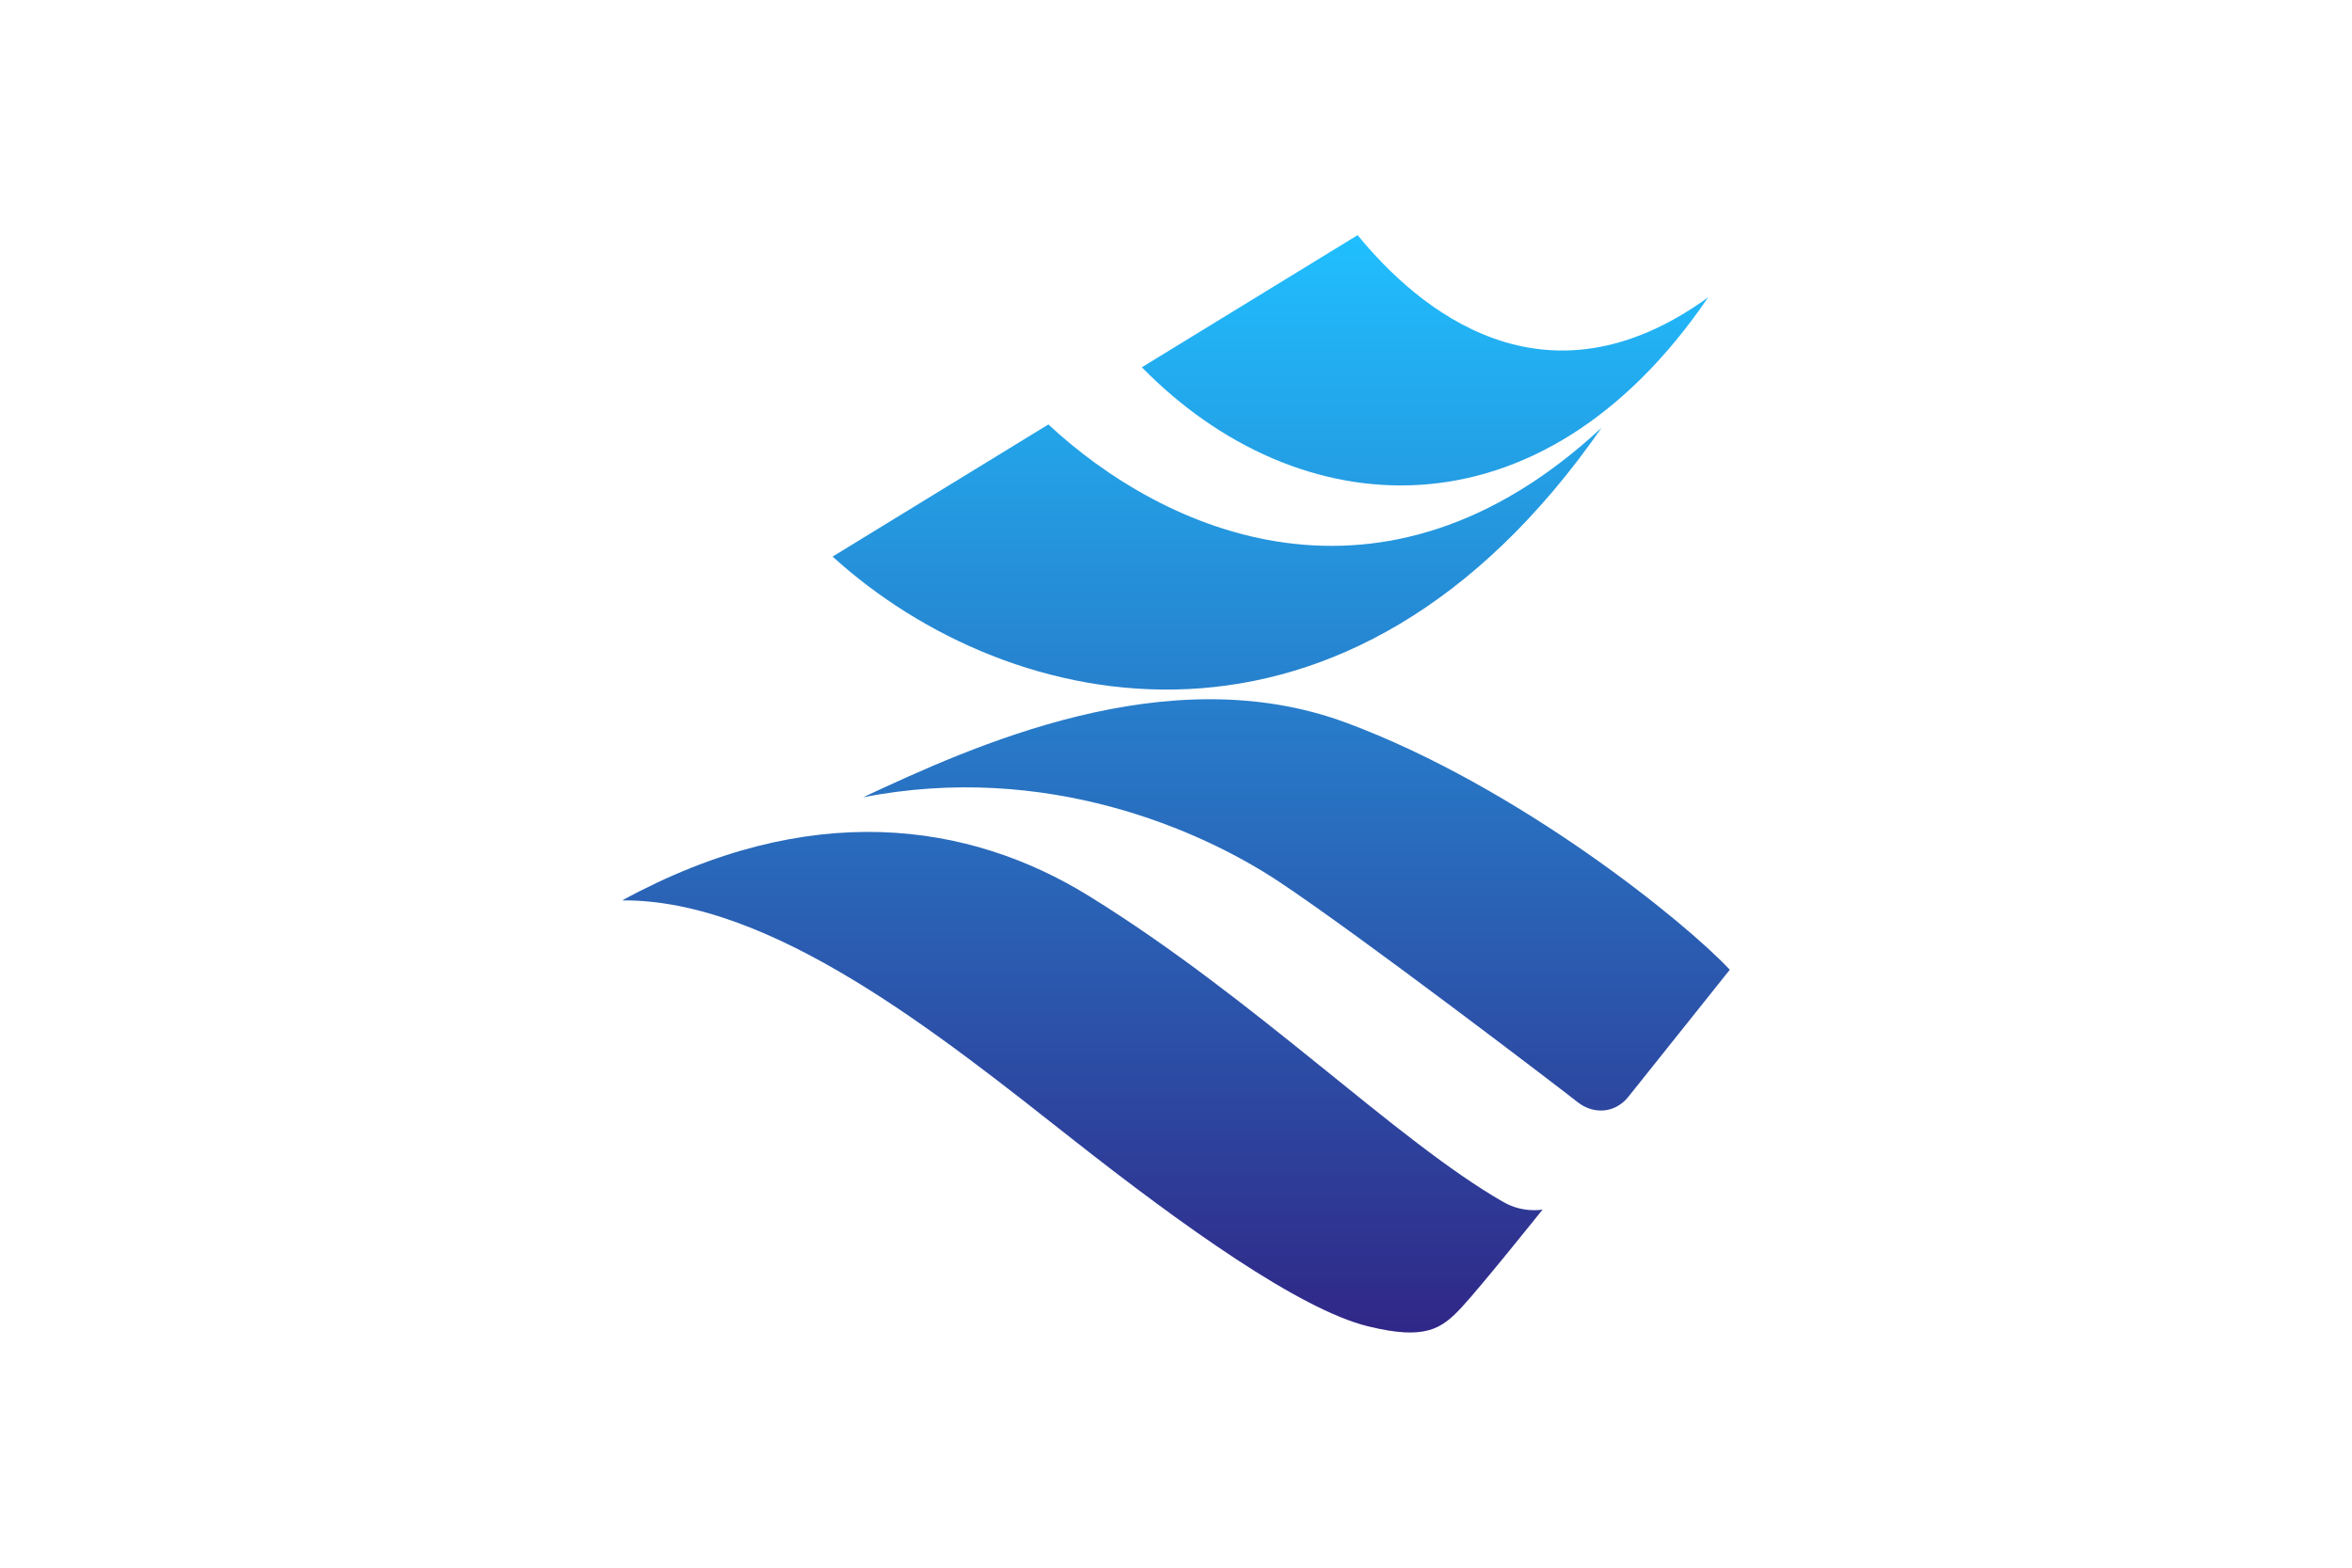 <?xml version="1.0" encoding="UTF-8" standalone="no"?>
<svg
   version="1.1"
   id="svg2"
   height="200"
   width="300"
   xmlns:xlink="http://www.w3.org/1999/xlink"
   xmlns="http://www.w3.org/2000/svg"
   xmlns:svg="http://www.w3.org/2000/svg"
   xmlns:rdf="http://www.w3.org/1999/02/22-rdf-syntax-ns#"
   xmlns:cc="http://creativecommons.org/ns#"
   xmlns:dc="http://purl.org/dc/elements/1.1/">
  <title
     id="title22178">鹿児島県シンボル旗</title>
  <defs
     id="defs4">
    <linearGradient
       id="linearGradient4145">
      <stop
         id="stop4147"
         offset="0"
         style="stop-color:#302888;stop-opacity:1" />
      <stop
         id="stop4149"
         offset="1"
         style="stop-color:#20c0ff;stop-opacity:1" />
    </linearGradient>
    <linearGradient
       gradientUnits="userSpaceOnUse"
       y2="3605.59"
       x2="3918.32"
       y1="3921.44"
       x1="3918.32"
       id="linearGradient4151"
       xlink:href="#linearGradient4145" />
    <linearGradient
       y2="3605.59"
       x2="3918.32"
       y1="3921.44"
       x1="3918.32"
       gradientUnits="userSpaceOnUse"
       id="linearGradient4164"
       xlink:href="#linearGradient4145"
       gradientTransform="matrix(0.443,0,0,0.443,-1586.805,-1568.187)" />
    <linearGradient
       y2="3605.59"
       x2="3918.32"
       y1="3921.44"
       x1="3918.32"
       gradientUnits="userSpaceOnUse"
       id="linearGradient4166"
       xlink:href="#linearGradient4145"
       gradientTransform="matrix(0.443,0,0,0.443,-1586.805,-1568.187)" />
    <linearGradient
       y2="3605.59"
       x2="3918.32"
       y1="3921.44"
       x1="3918.32"
       gradientUnits="userSpaceOnUse"
       id="linearGradient4168"
       xlink:href="#linearGradient4145"
       gradientTransform="matrix(0.443,0,0,0.443,-1586.805,-1568.187)" />
    <linearGradient
       y2="3605.59"
       x2="3918.32"
       y1="3921.44"
       x1="3918.32"
       gradientUnits="userSpaceOnUse"
       id="linearGradient4170"
       xlink:href="#linearGradient4145"
       gradientTransform="matrix(0.443,0,0,0.443,-1586.805,-1568.187)" />
  </defs>
  <g
     id="g22176"
     transform="translate(0.003,-0.002)">
    <rect
       y="0.002"
       x="-0.003"
       height="200"
       width="300"
       id="rect4172"
       fill="#ffffff" />
    <path
       d="M 217.884,37.929 C 196.896,53.151 180.792,39.33 173.164,30 L 145.643,46.857 c 19.853,20.292 50.717,22.677 72.237,-8.927 z"
       id="path4224"
       fill="url(#linearGradient4164)"
       style="fill:url(#linearGradient4164);stroke-width:0.443" />
    <path
       d="M 204.267,54.582 C 176.254,80.619 148.369,67.796 133.719,54.152 l -27.522,16.857 c 22.615,20.576 65.827,29.959 98.074,-16.427 z"
       id="path4226"
       fill="url(#linearGradient4166)"
       style="fill:url(#linearGradient4166);stroke-width:0.443" />
    <path
       d="m 191.794,153.375 c -13.728,-7.846 -31.396,-25.762 -52.862,-39.042 -15.35,-9.499 -35.691,-12.478 -59.573,0.536 19.051,-0.133 40.385,17.039 57.423,30.456 14.135,11.13 28.98,21.737 37.703,23.882 7.305,1.795 9.366,0.346 11.941,-2.416 2.46,-2.637 10.332,-12.478 10.332,-12.478 0,0 -2.46,0.492 -4.964,-0.94 z"
       id="path4228"
       fill="url(#linearGradient4168)"
       style="fill:url(#linearGradient4168);stroke-width:0.443" />
    <path
       d="m 171.67,92.192 c -22.81,-8.453 -47.765,3.085 -61.585,9.525 23.346,-4.561 43.066,4.158 52.995,10.731 10.159,6.729 36.09,26.52 38.102,28.129 2.012,1.609 4.787,1.52 6.529,-0.669 l 12.925,-16.192 c -5.594,-5.993 -26.914,-23.355 -48.971,-31.529 z"
       id="path4230"
       fill="url(#linearGradient4170)"
       style="fill:url(#linearGradient4170);stroke-width:0.443" />
  </g>
</svg>
